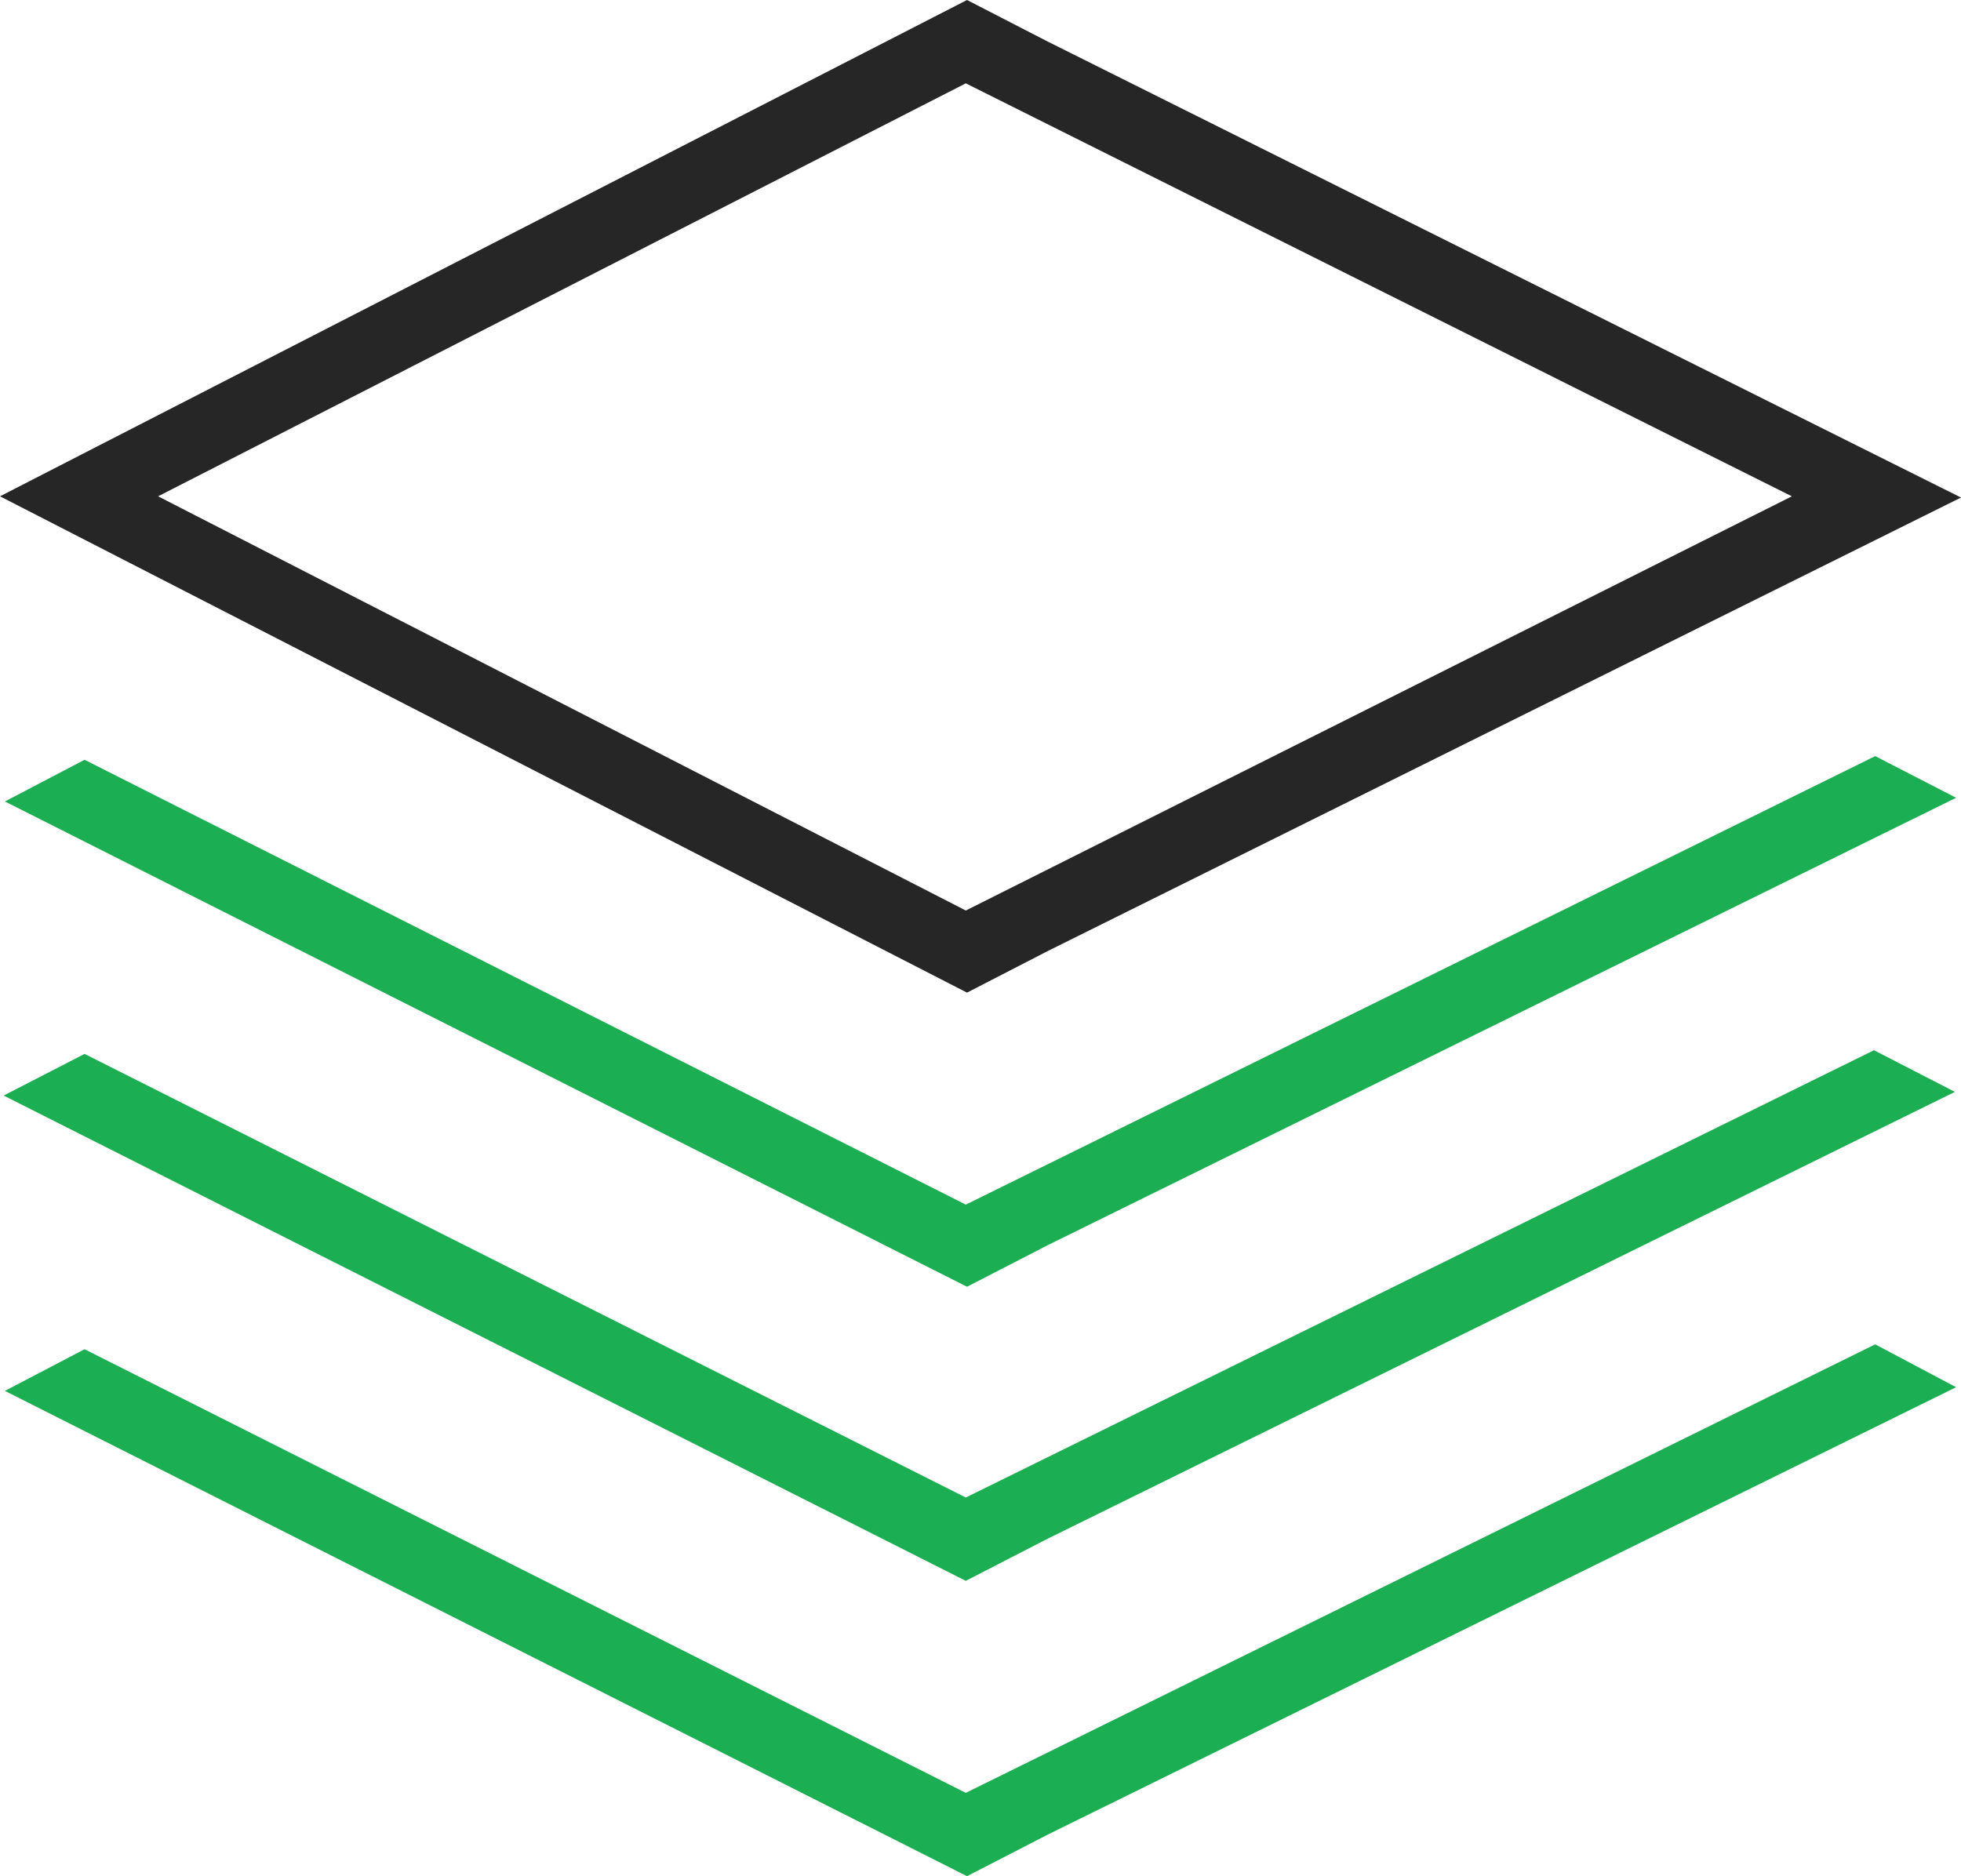 <svg viewBox='540.5 181.148 49.853 47.704' width='49.853' height='47.704' xmlns='http://www.w3.org/2000/svg' xmlns:xlink='http://www.w3.org/1999/xlink' preserveAspectRatio='none'><defs></defs><style>.aa8POUoWRcmcolors-079265d52-19a5-4de5-8587-272cd235f703 {fill:#1CAE52;fill-opacity:1;}.aa8POUoWRcmcolors-179265d52-19a5-4de5-8587-272cd235f703 {fill:#262626;fill-opacity:1;}.aD6z1nYkhcolor79265d52-19a5-4de5-8587-272cd235f703 {fill:#262626;fill-opacity:1;}.aD6z1nYkhstrokeColor-str79265d52-19a5-4de5-8587-272cd235f703 {stroke:#262626;stroke-opacity:1;}.ashadowlB-qTL719U-floo79265d52-19a5-4de5-8587-272cd235f703 {flood-color:#4654A3;flood-opacity:1;}.aZ5AMBRMe10filter-floo79265d52-19a5-4de5-8587-272cd235f703 {flood-color:#262626;flood-opacity:0.5;}</style><defs> <filter x='0' y='0' width='2304' height='571.2' id='79265d52-19a5-4de5-8587-272cd235f703Z5AMBRMe1' filterUnits='userSpaceOnUse' primitiveUnits='userSpaceOnUse' color-interpolation-filters='sRGB'> <feMerge><feMergeNode in='SourceGraphic' /></feMerge> </filter></defs><g opacity='1' transform='rotate(0 598.739 183.029)'> <svg width='0' height='0' x='598.739' y='183.029' version='1.1' preserveAspectRatio='none' viewBox='0 0 0 0'> <g transform='matrix(1 0 0 1 0 0)' class='aD6z1nYkhcolor79265d52-19a5-4de5-8587-272cd235f703'></g> </svg> </g><g opacity='1' transform='rotate(0 540.5 181.148)'> <svg width='49.853' height='47.704' x='540.5' y='181.148' version='1.1' preserveAspectRatio='none' viewBox='20 23.5 160 153.1'> <g transform='matrix(1 0 0 1 0 0)' ><g><path d='M173 133.2l-74.2 36.6-71.9-36.2-6.5 3.4 78.5 39.6 6.6-3.4 74.1-36.5-6.6-3.5z' data-color='1' class='aa8POUoWRcmcolors-079265d52-19a5-4de5-8587-272cd235f703'></path><path d='M105.5 125.1l74.1-36.5-6.6-3.4-74.2 36.6-71.9-36.3-6.5 3.4 78.5 39.6 6.6-3.4z' data-color='1' class='aa8POUoWRcmcolors-079265d52-19a5-4de5-8587-272cd235f703'></path><path d='M98.8 145.7l-71.9-36.2-6.6 3.4 78.5 39.6 6.6-3.4 74.1-36.5-6.6-3.4-74.1 36.5z' data-color='1' class='aa8POUoWRcmcolors-079265d52-19a5-4de5-8587-272cd235f703'></path><path d='M180 64.1l-74.5-37.2-6.6-3.4L20 64l78.9 40.5 6.6-3.4 74.5-37zM32.9 64l65.9-33.7L166.2 64 98.8 97.8 32.9 64z' data-color='2' class='aa8POUoWRcmcolors-179265d52-19a5-4de5-8587-272cd235f703'></path></g></g> </svg> </g></svg>